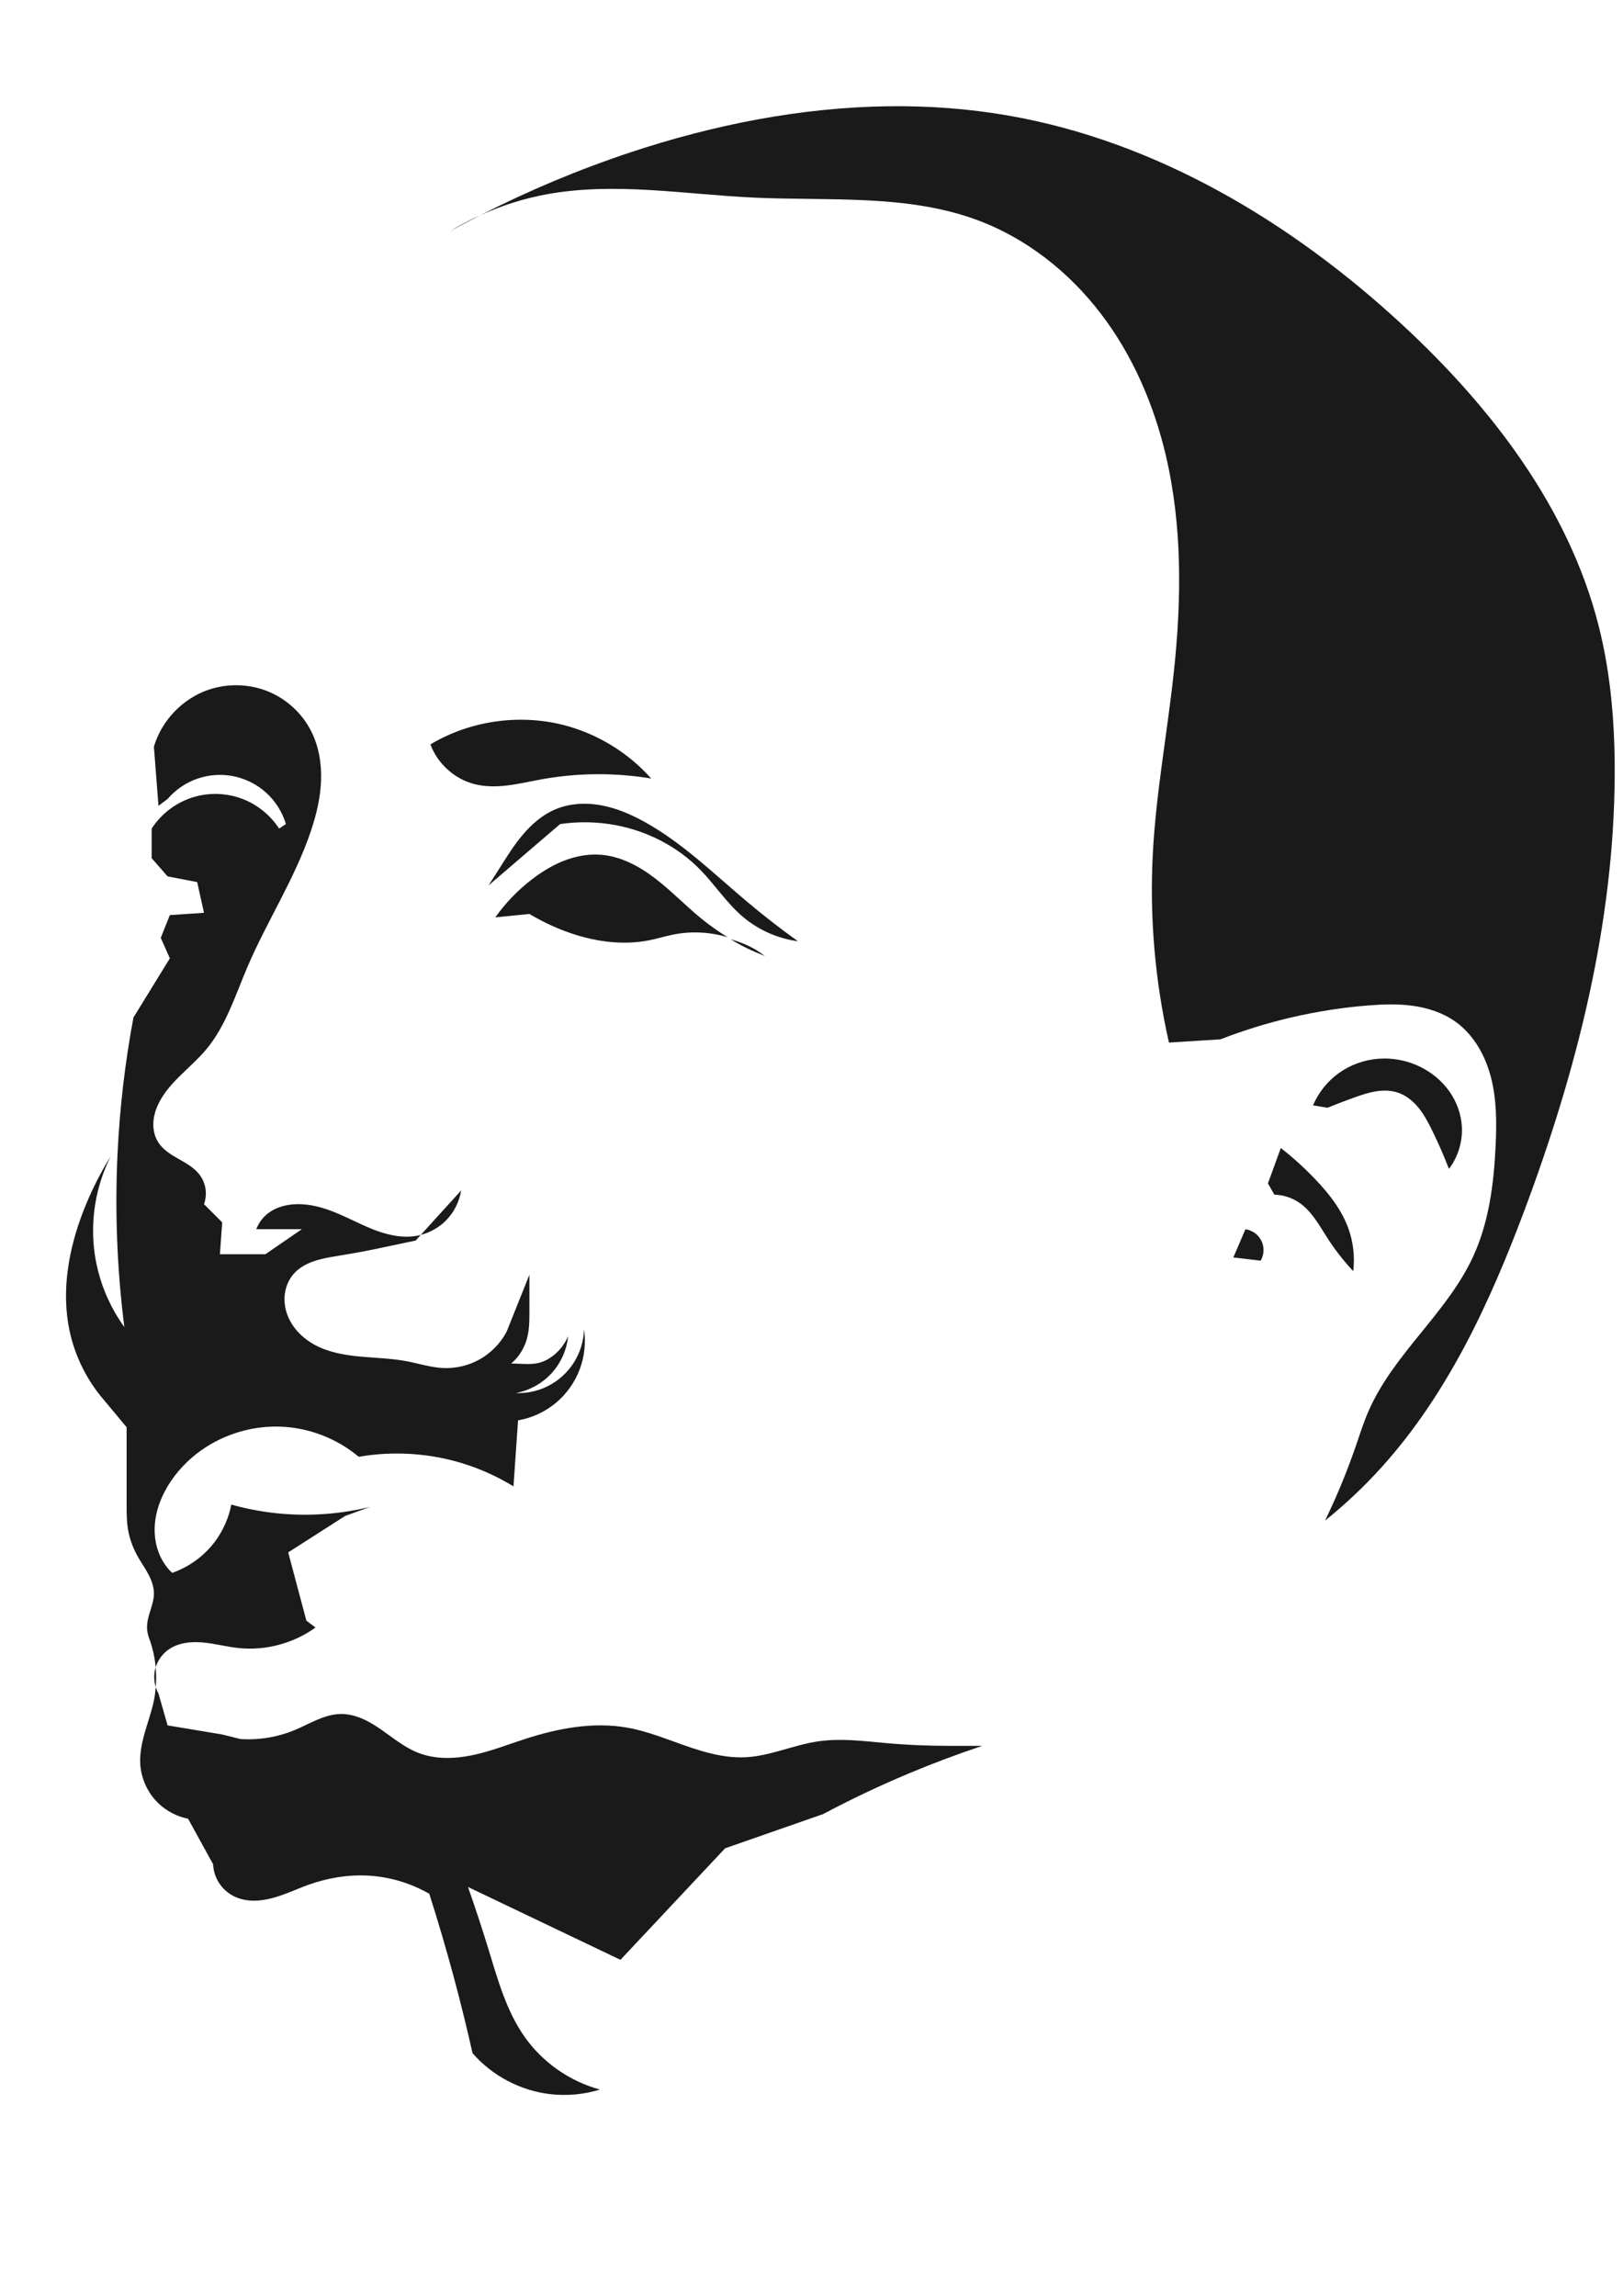 <?xml version="1.0" encoding="UTF-8"?>
<svg version="1.1" viewBox="0 0 744.09 1052.4" xmlns="http://www.w3.org/2000/svg">
<path d="m407.55 48.706c-40.216 0.489-80.492 8.483-118.76 21.214-23.535 7.83-46.468 17.461-68.565 28.727 9.637-4.379 19.793-7.616 30.202-9.545 31.286-5.799 63.383-0.014 95.167 1.475 34.489 1.616 70.182-1.687 102.55 10.328 22.467 8.34 41.988 23.816 56.545 42.853 14.557 19.037 24.272 41.534 29.768 64.86 7.656 32.493 7.259 66.405 3.687 99.596-2.967 27.575-8.095 54.933-9.591 82.627-1.576 29.173 0.916 58.56 7.379 87.051l23.611-1.475c21.478-8.357 44.164-13.591 67.132-15.49 6.998-0.579 14.065-0.847 21.021 0.111 6.956 0.958 13.836 3.19 19.555 7.263 8.47 6.032 13.822 15.715 16.375 25.796 2.553 10.081 2.553 20.625 2.069 31.013-0.81 17.406-3.026 35.084-10.328 50.904-5.992 12.982-15.161 24.189-24.173 35.29-9.012 11.101-18.072 22.425-23.781 35.534-2.299 5.28-4.023 10.788-5.899 16.232-3.99 11.578-8.676 22.916-14.02 33.935 9.236-7.412 17.882-15.559 25.823-24.344 30.378-33.602 49.777-75.617 65.657-118.04 23.897-63.841 40.968-131.03 41.313-199.19 0.117-23.064-1.699-46.252-7.374-68.607-13.701-53.97-49.141-100.14-90.005-137.96-50.754-46.977-112.61-84.063-180.75-95.909-18.061-3.14-36.33-4.467-54.61-4.245zm-187.33 49.941c-4.829 2.195-9.536 4.657-14.061 7.425 4.643-2.558 9.339-5.017 14.061-7.425zm-111.06 215.46c-4.591-0.109-9.202 0.58-13.55 2.06-11.855 4.036-21.495 14.072-25.044 26.081l2.088 27.127 4.176-3.129c3.635-4.252 8.418-7.514 13.707-9.337 5.288-1.823 11.067-2.205 16.55-1.097 5.576 1.127 10.833 3.796 15.034 7.632 4.201 3.836 7.331 8.827 8.96 14.278l-3.129 2.083c-3.999-6.184-10.013-11.036-16.901-13.642-6.888-2.606-14.612-2.951-21.703-0.963-8.078 2.264-15.267 7.561-19.822 14.605v13.564l7.305 8.347 13.564 2.609 3.129 14.085-15.652 1.046-4.171 10.434 4.171 9.388-16.693 27.127c-3.867 20.666-6.311 41.596-7.305 62.597-1.252 26.455-0.199 53.02 3.134 79.295-7.117-9.822-11.815-21.384-13.564-33.386-2.219-15.23 0.366-31.123 7.3-44.862-4.941 7.933-9.136 16.328-12.518 25.04-6.81 17.544-10.272 36.91-6.259 55.296 2.514 11.515 7.943 22.379 15.647 31.298l10.434 12.522v36.516c0 3.977 0.104 7.978 0.931 11.868 0.827 3.89 2.323 7.626 4.286 11.084 1.52 2.676 3.304 5.199 4.747 7.918 1.443 2.719 2.547 5.697 2.553 8.775 0.004 2.498-0.707 4.939-1.452 7.323-0.745 2.385-1.535 4.787-1.678 7.282-0.122 2.13 0.24 4.288 1.046 6.263 1.53 4.194 2.483 8.589 2.89 13.034 0.948-3.087 2.878-5.87 5.457-7.817 2.216-1.673 4.861-2.723 7.586-3.258 2.725-0.535 5.533-0.57 8.3-0.341 5.535 0.458 10.932 1.953 16.453 2.553 12.437 1.353 25.335-2.059 35.474-9.388l-4.171-3.129-8.347-31.303 26.081-16.693 11.476-4.171c-13.272 3.251-27.074 4.312-40.687 3.129-7.758-0.674-15.457-2.076-22.956-4.176-1.161 6.013-3.672 11.764-7.3 16.698-4.937 6.714-11.952 11.879-19.827 14.605-1.615-1.543-3.021-3.303-4.171-5.217-3.111-5.177-4.262-11.411-3.719-17.426 0.542-6.015 2.716-11.818 5.807-17.007 3.933-6.601 9.358-12.277 15.647-16.693 10.57-7.422 23.626-11.235 36.529-10.674 12.903 0.561 25.575 5.496 35.46 13.808 15.943-2.78 32.549-1.697 47.996 3.129 8.042 2.513 15.77 6.023 22.952 10.43l2.088-30.252c6.516-1.127 12.712-4.044 17.735-8.347 4.71-4.035 8.377-9.278 10.554-15.085 2.178-5.807 2.863-12.169 1.968-18.306-0.16 5.418-1.816 10.786-4.738 15.352-2.922 4.566-7.102 8.319-11.955 10.734-4.505 2.241-9.582 3.328-14.61 3.129 6.396-1.171 12.371-4.53 16.693-9.388 4.104-4.614 6.702-10.548 7.305-16.693-1.475 3.512-3.868 6.633-6.876 8.969-1.91 1.483-4.088 2.639-6.429 3.245-2.341 0.606-4.792 0.608-7.208 0.516l-5.567-0.212c3.243-2.709 5.634-6.387 6.922-10.411s1.424-8.315 1.424-12.541v-17.739l-10.434 26.086c-2.754 5.242-7.031 9.672-12.172 12.61-5.141 2.938-11.129 4.372-17.043 4.083-5.662-0.277-11.123-2.078-16.693-3.129-6.983-1.318-14.125-1.453-21.201-2.111-7.075-0.658-14.242-1.888-20.532-5.194-5.942-3.124-11.013-8.242-13.14-14.61-1.064-3.184-1.375-6.637-0.76-9.937 0.614-3.3 2.168-6.437 4.512-8.84 2.184-2.237 4.986-3.796 7.918-4.881 2.932-1.085 6.008-1.727 9.089-2.263 6.16-1.072 12.349-2.002 18.467-3.291l19.822-4.171 2.355-2.59c-0.778 0.202-1.561 0.377-2.355 0.502-6.728 1.058-13.606-0.667-19.928-3.199-6.323-2.532-12.303-5.872-18.675-8.277-5.006-1.89-10.301-3.198-15.652-3.129-5.29 0.068-10.738 1.607-14.605 5.217-1.85 1.727-3.293 3.887-4.176 6.259h20.869l-16.693 11.476h-20.869l1.046-14.605-8.347-8.347c0.813-2.243 1.054-4.694 0.691-7.051-0.363-2.358-1.329-4.618-2.779-6.512-2.431-3.176-6.051-5.176-9.531-7.148-3.48-1.972-7.049-4.117-9.25-7.457-1.918-2.911-2.611-6.529-2.295-10.001 0.316-3.472 1.594-6.809 3.341-9.826 5.197-8.973 14.219-14.992 20.864-22.952 9.009-10.792 13.27-24.624 18.781-37.557 9.035-21.2 21.876-40.755 29.211-62.601 2.502-7.453 4.352-15.187 4.636-23.044 0.284-7.857-1.053-15.867-4.636-22.864-4.187-8.176-11.43-14.731-19.965-18.126-4.268-1.698-8.839-2.601-13.43-2.71zm83.747 251.95c4.31-1.119 8.326-3.385 11.476-6.535 3.719-3.719 6.216-8.636 7.033-13.831zm-121.53 198.21c-0.133 0.432-0.252 0.871-0.346 1.313-0.538 2.553-0.382 5.235 0.383 7.729 0.247-3.01 0.239-6.035-0.037-9.043zm0.037 9.043c-0.168 2.045-0.432 4.082-0.843 6.093-1.003 4.902-2.705 9.628-4.093 14.435-1.388 4.807-2.469 9.781-2.166 14.776 0.361 5.956 2.749 11.774 6.678 16.264 3.929 4.491 9.377 7.631 15.232 8.78l11.476 20.864c0.131 3.03 1.084 6.021 2.724 8.572 1.64 2.551 3.967 4.655 6.669 6.033 2.67 1.361 5.669 2.009 8.665 2.097 2.996 0.088 5.99-0.372 8.89-1.125 5.802-1.506 11.228-4.173 16.873-6.19 8.672-3.098 17.932-4.653 27.127-4.171 9.871 0.517 19.609 3.403 28.169 8.347 3.988 12.496 7.693 25.082 11.107 37.746 3.154 11.699 6.058 23.463 8.715 35.285 8.973 10.336 21.881 17.17 35.474 18.781 7.685 0.911 15.557 0.194 22.952-2.088-13.778-3.717-26.172-12.353-34.428-23.993-8.371-11.803-12.333-26.07-16.564-39.908-2.971-9.716-6.142-19.37-9.517-28.953l69.902 33.386 47.992-51.126 44.862-15.647c12.917-6.865 26.155-13.135 39.65-18.781 10.967-4.588 22.106-8.768 33.386-12.522h-14.61c-10.107 0-20.212-0.41-30.275-1.341-10.064-0.931-20.229-2.173-30.234-0.742-11.297 1.615-21.989 6.72-33.386 7.3-9.359 0.476-18.593-2.136-27.441-5.226-8.847-3.09-17.586-6.702-26.814-8.337-15.663-2.775-31.818 0.312-46.95 5.217-8.015 2.598-15.895 5.714-24.146 7.425-8.25 1.71-17.059 1.942-24.892-1.161-6.235-2.47-11.464-6.874-16.983-10.683-2.76-1.905-5.631-3.683-8.72-4.987-3.089-1.304-6.418-2.127-9.771-2.069-3.712 0.064-7.325 1.2-10.743 2.65-3.418 1.45-6.695 3.224-10.121 4.655-7.878 3.29-16.521 4.728-25.04 4.171l-8.347-2.083-25.04-4.176-4.176-14.605c-0.524-0.938-0.929-1.937-1.244-2.963zm167.39-443.41c-14.5-7e-3 -29.019 3.865-41.47 11.31 3.28 8.896 11.15 15.954 20.348 18.255 5.013 1.255 10.276 1.16 15.403 0.512 5.127-0.648 10.166-1.84 15.251-2.761 16.548-2.995 33.614-3.117 50.204-0.359-10.558-11.916-24.746-20.575-40.17-24.519-6.389-1.633-12.974-2.435-19.564-2.438zm28.86 38.52c-4.441 0.03-8.858 0.808-12.946 2.521-5.942 2.49-10.953 6.838-15.108 11.762s-7.528 10.443-10.974 15.887c-1.548 2.446-3.114 4.882-4.696 7.305l32.865-28.169c8.471-1.244 17.148-1.068 25.56 0.521 14.515 2.742 28.258 9.799 38.603 20.343 6.732 6.862 12.017 15.117 19.302 21.389 7.177 6.18 16.173 10.219 25.56 11.476-8.059-5.777-15.889-11.867-23.473-18.256-15.192-12.799-29.56-26.918-46.95-36.52-6.208-3.428-12.815-6.265-19.79-7.545-2.616-0.48-5.29-0.732-7.955-0.714zm5.807 23.288c-4.938-0.079-9.883 0.929-14.509 2.682-5.286 2.003-10.173 4.961-14.679 8.374-6.593 4.995-12.418 10.996-17.214 17.735l15.652-1.562c5.141 3.087 10.561 5.706 16.172 7.821 12.437 4.689 26.105 6.856 39.124 4.176 3.677-0.757 7.27-1.891 10.955-2.609 5.316-1.036 10.794-1.193 16.168-0.521 2.867 0.358 5.697 0.984 8.466 1.807-4.219-2.597-8.278-5.458-12.117-8.591-7.158-5.841-13.581-12.557-20.896-18.2-7.315-5.644-15.798-10.269-25.007-11.01-0.704-0.057-1.41-0.09-2.115-0.101zm61.477 38.797c5.444 3.35 9.823 5.359 15.758 7.734-5.109-3.889-9.604-5.906-15.758-7.734zm299.48 54.698c-0.817 7e-3 -1.637 0.039-2.452 0.101-6.521 0.496-12.902 2.792-18.209 6.614-5.175 3.726-9.304 8.886-11.803 14.753l6.637 1.106c4.142-1.696 8.328-3.293 12.545-4.793 3.148-1.12 6.334-2.189 9.632-2.724 3.299-0.535 6.738-0.516 9.918 0.512 3.833 1.238 7.094 3.885 9.642 7.005 2.548 3.121 4.441 6.713 6.217 10.328 2.841 5.784 5.428 11.695 7.747 17.707 4.196-5.543 6.327-12.612 5.899-19.551-0.359-5.817-2.479-11.486-5.881-16.218-3.401-4.732-8.055-8.532-13.296-11.08-5.147-2.502-10.876-3.805-16.596-3.761zm-47.222 41.018-5.899 16.232 2.95 5.162c4.06 0.094 8.085 1.395 11.434 3.692 5.745 3.938 9.136 10.373 12.909 16.228 3.469 5.383 7.429 10.454 11.808 15.126 0.798-6.57 0.03-13.325-2.217-19.551-3.09-8.563-8.844-15.908-15.122-22.5-4.927-5.174-10.235-9.989-15.864-14.389zm-16.228 37.258-5.535 12.909 12.541 1.475c1.412-2.423 1.689-5.478 0.737-8.116-0.593-1.642-1.639-3.114-2.996-4.213-1.357-1.099-3.017-1.818-4.747-2.055z" fill="#1a1a1a" fill-rule="evenodd"/>
</svg>

